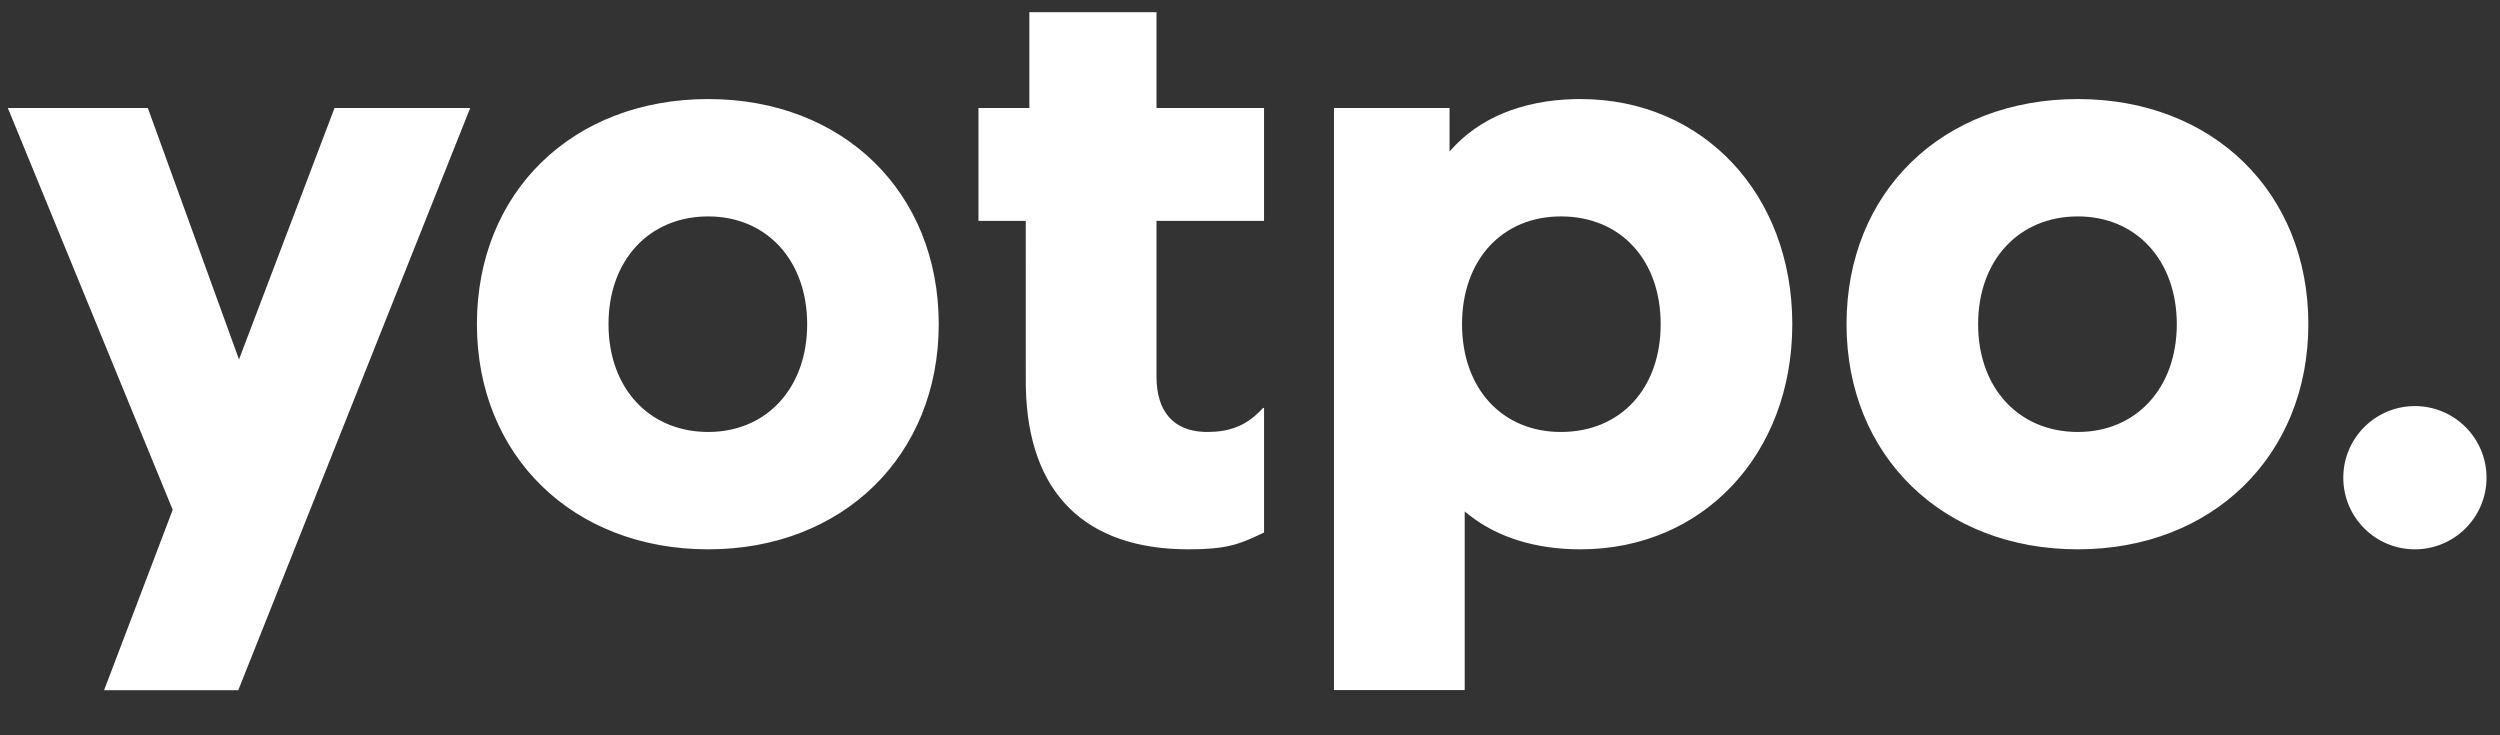 <svg width="85" height="25" viewBox="0 0 85 25" fill="none" xmlns="http://www.w3.org/2000/svg">
<rect x="0" y="0" width="85" height="25" fill="#333333" stroke="none"/>
<path fill-rule="evenodd" clip-rule="evenodd" d="M5.026 3.671L8.126 12.22L11.375 3.671H15.987L8.101 23.467H3.539L5.872 17.333L0.266 3.671H5.026ZM53.737 3.368C57.901 3.368 60.938 6.599 60.938 11.022C60.938 15.445 57.901 18.677 53.737 18.677C52.2 18.677 50.906 18.27 49.918 17.486L49.855 17.434L49.8 17.389V23.463H45.355V3.671H49.285V5.15L49.308 5.125C50.276 4.02 51.74 3.41 53.55 3.37L53.646 3.368L53.737 3.368ZM24.081 3.368C28.667 3.368 31.917 6.536 31.917 11.022C31.917 15.489 28.656 18.677 24.081 18.677C19.481 18.677 16.215 15.494 16.215 11.022C16.215 6.531 19.47 3.368 24.081 3.368ZM39.321 0.414V3.671H42.977V7.509H39.321V12.808C39.321 13.993 39.897 14.645 40.945 14.685L40.996 14.686L41.048 14.687C41.759 14.687 42.298 14.5 42.78 14.037L42.825 13.992L42.945 13.87H42.978V18.104L42.842 18.169C42.11 18.519 41.659 18.677 40.412 18.677C36.889 18.677 34.954 16.759 34.879 13.177L34.877 13.068V12.959L34.876 7.509H33.268V3.671H34.998V0.414H39.321ZM70.649 3.368C75.234 3.368 78.484 6.536 78.484 11.022C78.484 15.489 75.224 18.677 70.649 18.677C66.048 18.677 62.782 15.494 62.782 11.022C62.782 6.531 66.038 3.368 70.649 3.368ZM82.107 13.807C83.452 13.807 84.542 14.897 84.542 16.242C84.542 17.587 83.451 18.677 82.107 18.677C80.762 18.677 79.672 17.587 79.672 16.242C79.672 14.897 80.763 13.807 82.107 13.807ZM53.071 7.358C51.069 7.358 49.709 8.84 49.709 11.022C49.709 13.205 51.069 14.687 53.071 14.687C55.099 14.687 56.463 13.21 56.463 11.022C56.463 8.835 55.099 7.358 53.071 7.358ZM24.081 7.358C22.072 7.358 20.689 8.847 20.689 11.022C20.689 13.197 22.072 14.687 24.081 14.687C26.064 14.687 27.444 13.193 27.444 11.022C27.444 8.852 26.064 7.358 24.081 7.358ZM70.649 7.358C68.64 7.358 67.256 8.847 67.256 11.022C67.256 13.197 68.64 14.687 70.649 14.687C72.632 14.687 74.011 13.193 74.011 11.022C74.011 8.852 72.632 7.358 70.649 7.358Z" fill="white"/>
</svg>
